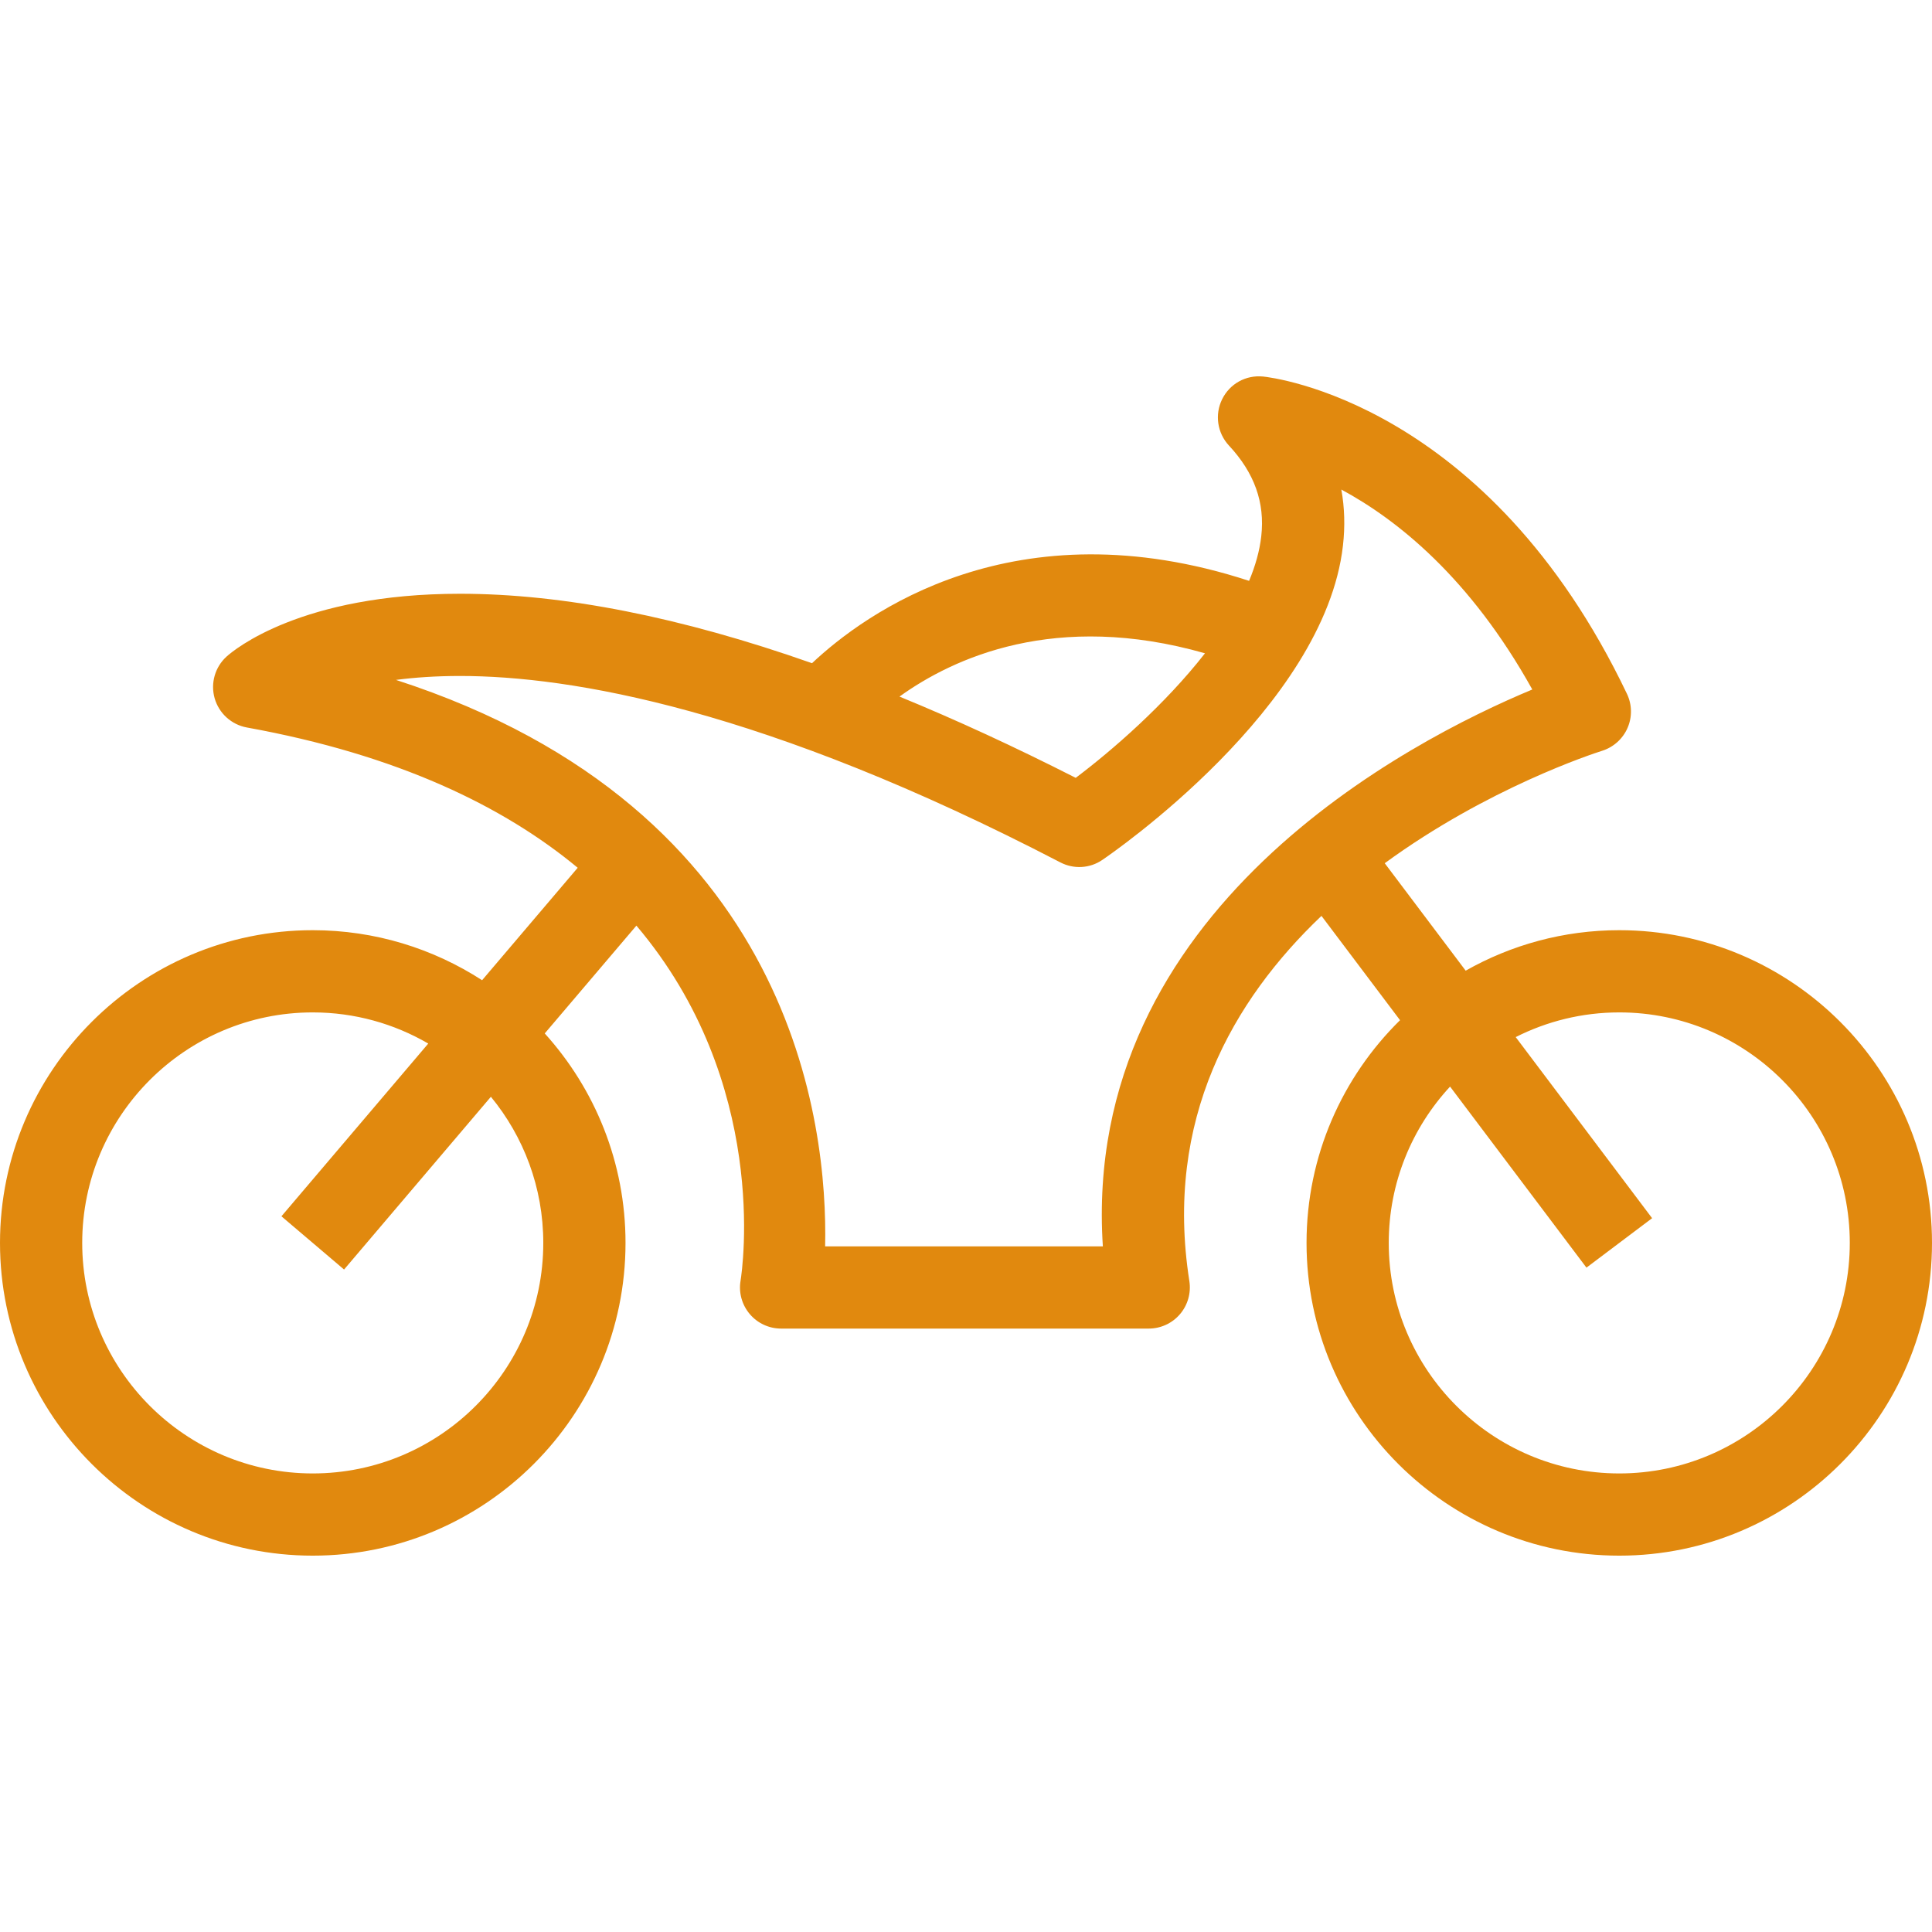 <svg width="103" height="103" viewBox="0 0 103 103" fill="none" xmlns="http://www.w3.org/2000/svg">
<g clip-path="url(#clip0_160_43)">
<path d="M86.328 49.591C83.353 49.591 80.56 50.378 78.139 51.749L73.824 46.021C79.303 42.016 84.933 40.178 85.419 40.025C86.024 39.832 86.517 39.387 86.769 38.807C87.022 38.225 87.011 37.562 86.737 36.99C79.324 21.466 67.829 20.124 67.343 20.074C66.412 19.982 65.562 20.464 65.158 21.279C64.752 22.097 64.895 23.079 65.515 23.749C66.879 25.213 67.444 26.797 67.241 28.592C67.153 29.374 66.925 30.171 66.592 30.967C54.085 26.877 46.108 32.704 43.291 35.357C36.308 32.898 30.029 31.655 24.526 31.655C16.042 31.655 12.466 34.655 12.085 34.998C11.465 35.556 11.214 36.421 11.443 37.226C11.672 38.03 12.338 38.633 13.159 38.784C21.226 40.245 26.866 43.001 30.799 46.263L25.702 52.258C23.098 50.574 19.999 49.591 16.674 49.591C7.48 49.591 0 57.071 0 66.263C0 75.457 7.48 82.936 16.674 82.936C25.868 82.936 33.348 75.457 33.348 66.263C33.348 61.971 31.716 58.054 29.042 55.095L33.928 49.348C41.031 57.727 39.583 67.647 39.481 68.279C39.374 68.914 39.554 69.563 39.971 70.055C40.386 70.547 40.998 70.83 41.643 70.83H61.242C61.882 70.83 62.492 70.549 62.907 70.063C63.324 69.576 63.506 68.931 63.408 68.298C62.056 59.684 65.733 53.317 70.451 48.828L74.64 54.389C71.565 57.414 69.655 61.619 69.655 66.263C69.655 75.457 77.135 82.936 86.329 82.936C95.52 82.936 103 75.457 103 66.263C103 57.071 95.52 49.591 86.328 49.591ZM64.241 34.829C62.089 37.586 59.26 40.031 57.349 41.469C54.102 39.818 50.969 38.374 47.954 37.137C50.819 35.074 56.279 32.556 64.241 34.829ZM28.964 66.263C28.964 73.04 23.452 78.553 16.674 78.553C9.896 78.553 4.383 73.04 4.383 66.263C4.383 59.487 9.896 53.974 16.674 53.974C18.917 53.974 21.02 54.581 22.832 55.635L15.004 64.844L18.343 67.682L26.171 58.472C27.916 60.594 28.964 63.308 28.964 66.263ZM58.796 66.447H43.99C44.13 60.007 42.362 43.124 21.11 36.248C22.11 36.117 23.246 36.038 24.526 36.038C30.405 36.038 40.729 37.763 56.529 45.976C57.24 46.347 58.102 46.302 58.77 45.843C59.254 45.516 70.62 37.711 71.596 29.089C71.714 28.059 71.684 27.06 71.51 26.099C74.474 27.695 78.374 30.794 81.691 36.759C75.144 39.486 57.629 48.495 58.796 66.447ZM86.328 78.553C79.55 78.553 74.038 73.04 74.038 66.263C74.038 63.049 75.279 60.121 77.307 57.929L84.578 67.581L88.079 64.945L80.806 55.29C82.468 54.45 84.343 53.974 86.329 53.974C93.104 53.974 98.617 59.487 98.617 66.263C98.617 73.04 93.104 78.553 86.328 78.553Z" fill="#E1890E"/>
</g>
<defs>
<clipPath id="clip0_160_43">
<rect width="103" height="103" fill="white"/>
</clipPath>
</defs>
</svg>
